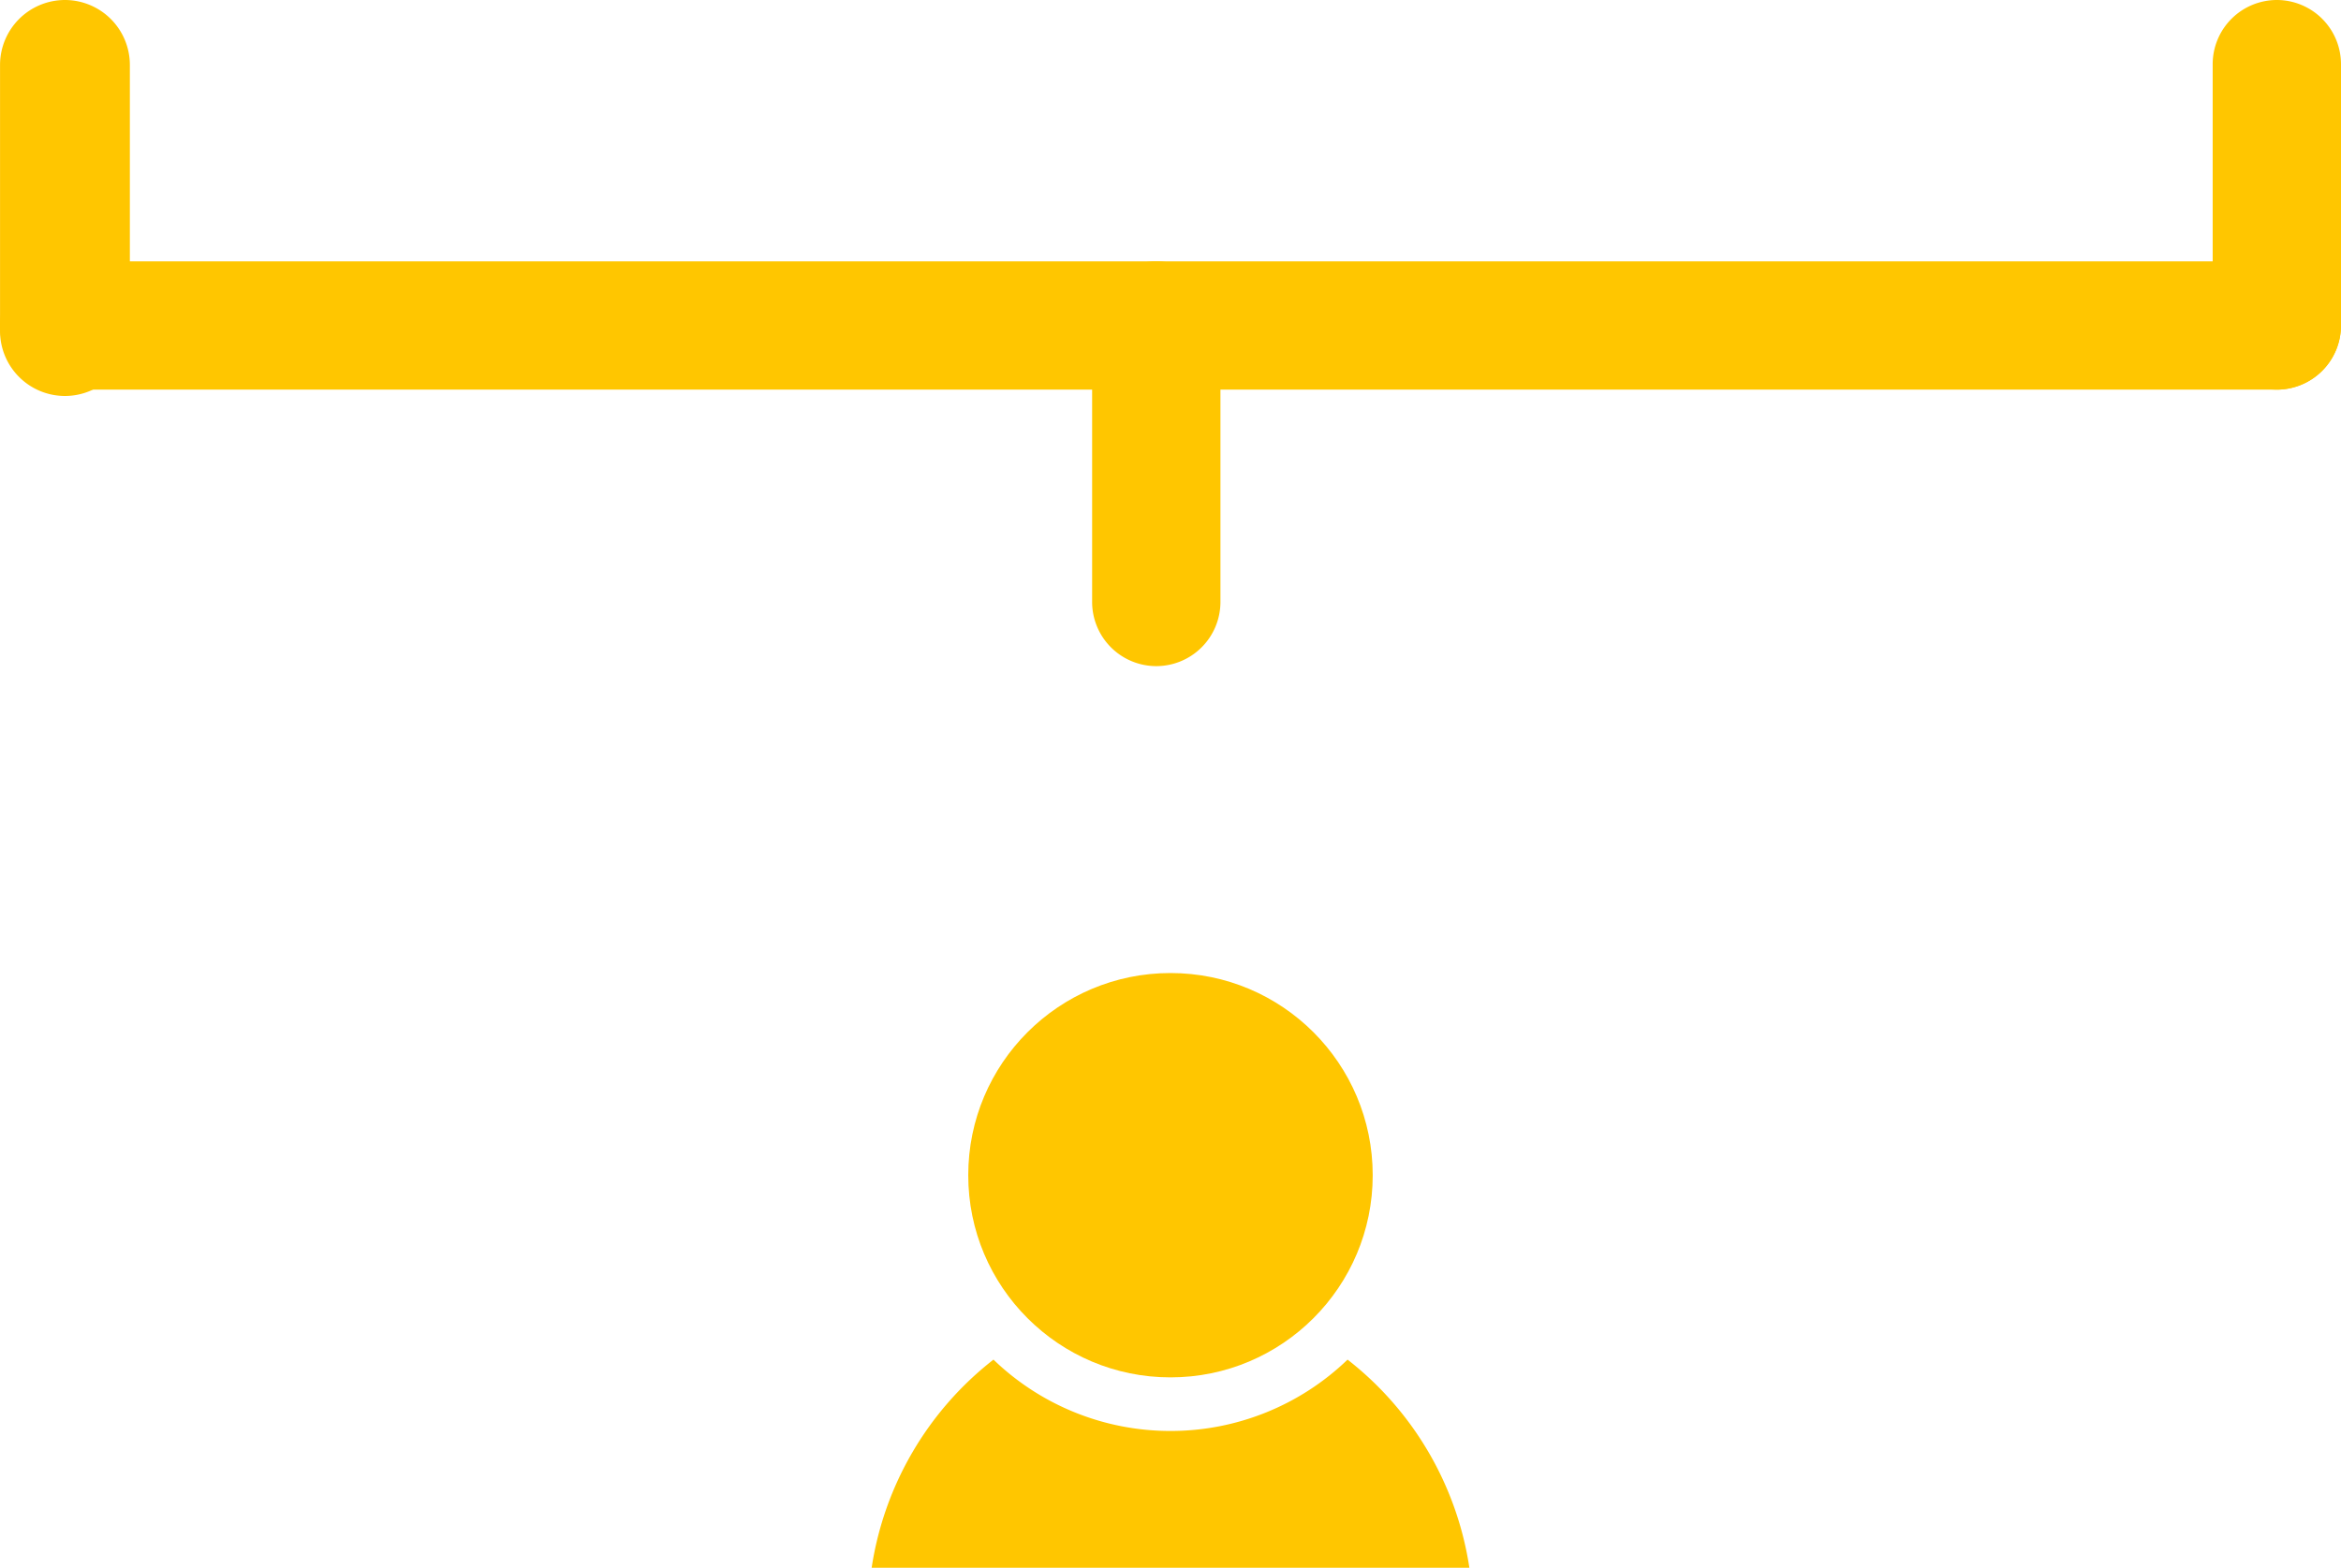 <svg xmlns="http://www.w3.org/2000/svg" width="59.037" height="39.549" viewBox="0 0 59.037 39.549"><g transform="translate(0.567 0.567)"><g transform="translate(27.542 6.593)"><path d="M-313.808,26.418a1.06,1.06,0,0,1,1.051,1.051v6.975a1.061,1.061,0,0,1-1.051,1.051,1.06,1.06,0,0,1-1.051-1.051V27.469A1.06,1.06,0,0,1-313.808,26.418Z" transform="translate(314.859 -26.418)" fill="#ffc600"/><path d="M-313.808,25.851a1.62,1.62,0,0,1,1.618,1.618v6.975a1.62,1.62,0,0,1-1.618,1.618,1.62,1.62,0,0,1-1.618-1.618V27.469A1.619,1.619,0,0,1-313.808,25.851Zm0,9.077a.5.5,0,0,0,.484-.484V27.469a.49.49,0,0,0-.484-.484.49.49,0,0,0-.484.484v6.975A.49.49,0,0,0-313.808,34.928Z" transform="translate(314.859 -26.418)" fill="#ffc600"/></g><g transform="translate(0 0)"><g transform="translate(0 6.593)"><path d="M-358.008,26.418h55.8a1.06,1.06,0,0,1,1.051,1.051,1.061,1.061,0,0,1-1.051,1.051h-55.8a1.061,1.061,0,0,1-1.051-1.051A1.06,1.06,0,0,1-358.008,26.418Z" transform="translate(359.059 -26.418)" fill="#ffc600"/><path d="M-358.008,25.851h55.8a1.62,1.62,0,0,1,1.618,1.618,1.62,1.62,0,0,1-1.618,1.618h-55.8a1.62,1.62,0,0,1-1.618-1.618A1.62,1.62,0,0,1-358.008,25.851Zm55.8,2.1a.5.5,0,0,0,.484-.484.49.49,0,0,0-.484-.484h-55.8a.49.49,0,0,0-.484.484.5.5,0,0,0,.484.484Z" transform="translate(359.059 -26.418)" fill="#ffc600"/></g><g transform="translate(0 0)"><path d="M-357.988,15.837a1.08,1.08,0,0,1,1.071,1.071v6.715a1.08,1.08,0,0,1-1.071,1.071,1.08,1.08,0,0,1-1.071-1.071V16.908A1.08,1.08,0,0,1-357.988,15.837Z" transform="translate(359.059 -15.837)" fill="#ffc600"/><path d="M-357.988,15.27a1.639,1.639,0,0,1,1.637,1.637v6.715a1.639,1.639,0,0,1-1.637,1.637,1.639,1.639,0,0,1-1.637-1.637V16.908A1.639,1.639,0,0,1-357.988,15.27Zm0,8.856a.51.51,0,0,0,.5-.5V16.908a.51.51,0,0,0-.5-.5.51.51,0,0,0-.5.5v6.715A.51.51,0,0,0-357.988,24.126Z" transform="translate(359.059 -15.837)" fill="#ffc600"/></g><g transform="translate(55.801 0)"><path d="M-268.458,15.837a1.061,1.061,0,0,1,1.051,1.051v6.593a1.061,1.061,0,0,1-1.051,1.051,1.06,1.06,0,0,1-1.051-1.051V16.888A1.06,1.06,0,0,1-268.458,15.837Z" transform="translate(269.509 -15.837)" fill="#ffc600"/><path d="M-268.458,15.27a1.62,1.62,0,0,1,1.618,1.618v6.593a1.62,1.62,0,0,1-1.618,1.618,1.62,1.62,0,0,1-1.618-1.618V16.888A1.62,1.62,0,0,1-268.458,15.27Zm0,8.7a.5.5,0,0,0,.484-.484V16.888a.5.5,0,0,0-.484-.484.49.49,0,0,0-.484.484v6.593A.49.49,0,0,0-268.458,23.965Z" transform="translate(269.509 -15.837)" fill="#ffc600"/></g><g transform="translate(21.414 23.979)"><circle cx="5.1" cy="5.1" r="5.1" transform="translate(2.437)" fill="#ffc600"/><path d="M-312.69,69.969a6.429,6.429,0,0,1-4.465,1.8,6.429,6.429,0,0,1-4.465-1.8,8.22,8.22,0,0,0-3.072,5.251h15.074A8.218,8.218,0,0,0-312.69,69.969Z" transform="translate(324.693 -60.217)" fill="#ffc600"/></g></g></g></svg>